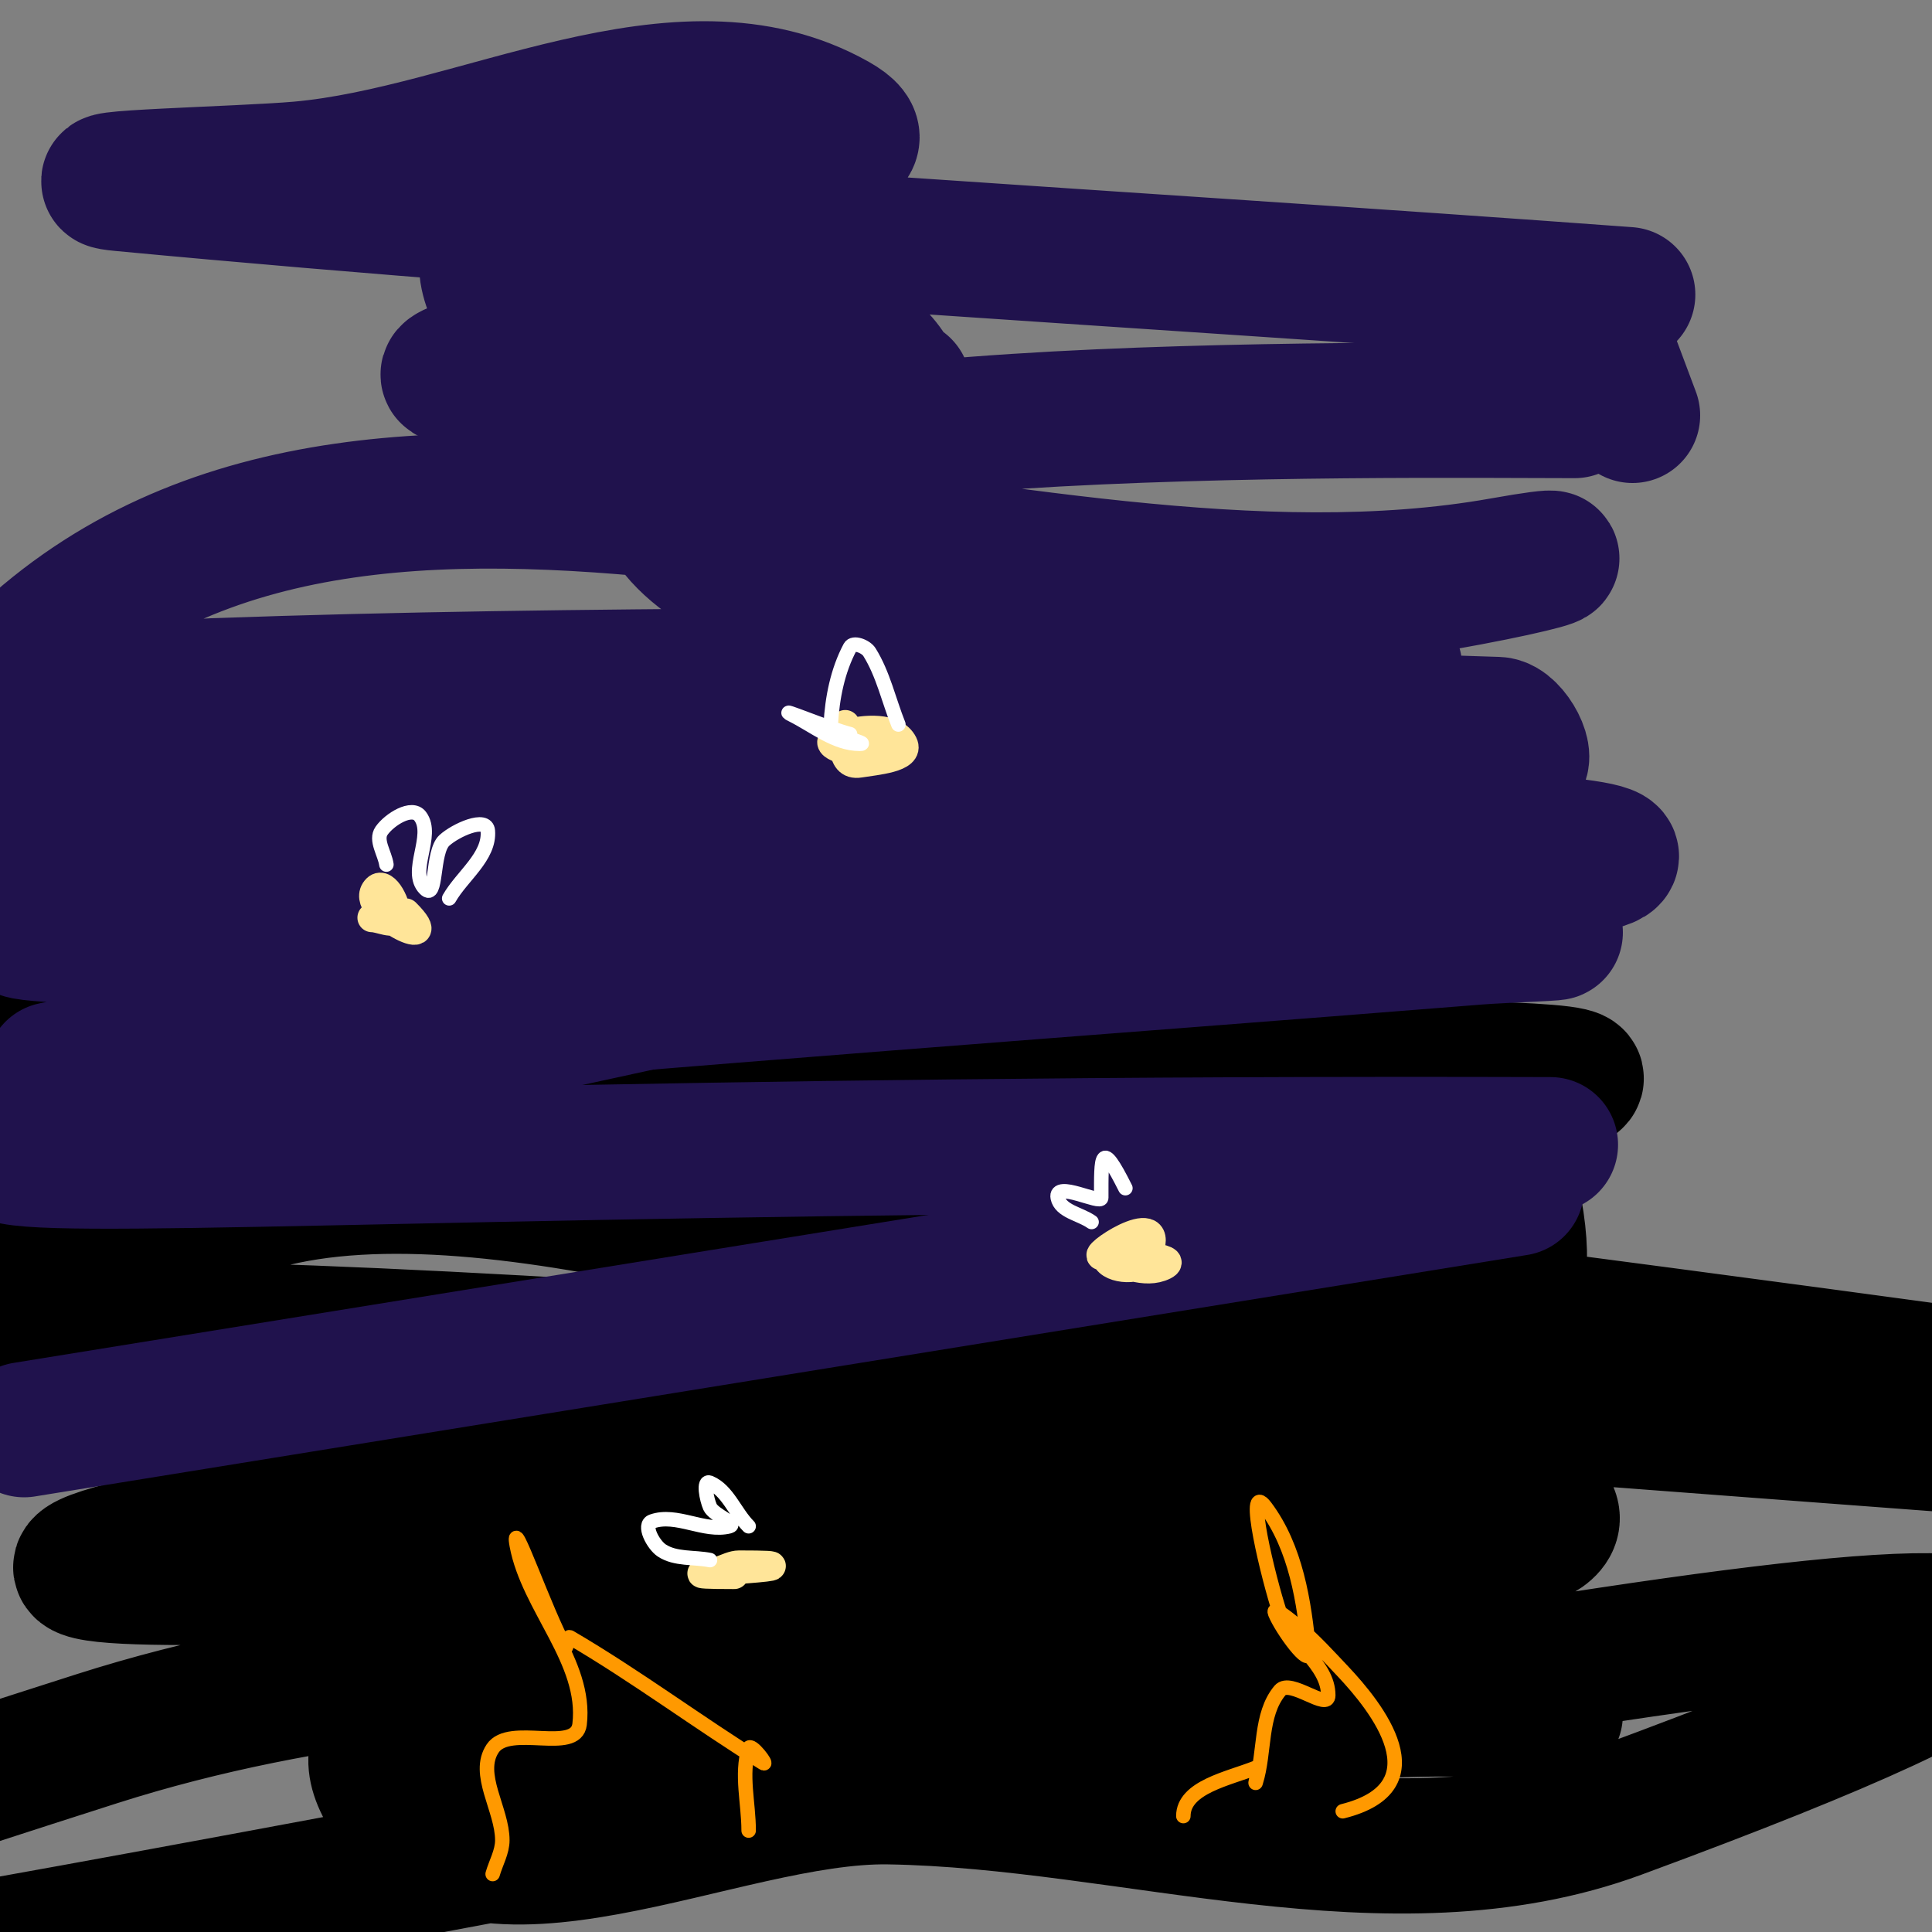 <svg viewBox='0 0 400 400' version='1.1' xmlns='http://www.w3.org/2000/svg' xmlns:xlink='http://www.w3.org/1999/xlink'><rect x="0" y="0" width="400" height="400" fill="#808080" stroke="none"/><g fill='none' stroke='#000000' stroke-width='28' stroke-linecap='round' stroke-linejoin='round'><path d='M323,370'/><path d='M322,355c-30.368,-3.374 -60.649,1.359 -91,3c-17.986,0.972 -36.054,0.455 -54,2c-32.421,2.791 -113.396,-17.108 -97,11c17.468,29.946 69.336,0.456 104,1c50.337,0.79 103.761,20.404 151,3c394.615,-145.385 -900.305,172.056 -315,-15c89.286,-28.535 187.264,-12.352 280,-26c6.546,-0.963 -8.394,-12.629 -15,-13c-83.87,-4.712 -334.002,16.223 -252,-2c315.88,-70.196 432.182,54.447 38,-22c-381.781,-74.042 985.424,72.676 240,-25c-99.207,-13 -246.971,74.847 -300,-10c-52.118,-83.388 204.615,-36.736 295,2c86.102,36.901 -336.098,79.759 -281,4c56.737,-78.013 303.137,80.422 289,-15c-14.325,-96.693 -197.823,10.275 -293,-12c-64.669,-15.135 132.635,-7.374 199,-10c26.315,-1.041 105.329,-0.398 79,-1c-84.65,-1.935 -336.422,16.393 -254,-3c87.933,-20.69 181.917,13.979 271,-1c52.274,-8.789 -108.098,-0.125 -158,-18c-28.619,-10.251 121.383,-5.007 91,-6c-81.291,-2.657 -162.667,0.667 -244,1'/></g>
<g fill='none' stroke='#20124d' stroke-width='28' stroke-linecap='round' stroke-linejoin='round'><path d='M270,193c-82.02,-25.631 -179.49,-15.351 -264,-1c-8.57,1.455 17.308,2.102 26,2c48.34,-0.565 96.657,-2.833 145,-3c48.004,-0.166 96.008,0.884 144,2c5.01,0.117 -10.005,0.6 -15,1c-82.339,6.6 -164.748,12.395 -247,20c-15.116,1.398 -59.98,9.456 -45,7c55.647,-9.122 111.221,-18.723 167,-27c47.565,-7.058 190.795,-13.722 143,-19c-101.384,-11.196 -204.032,3.592 -306,1c-23.442,-0.596 46.594,-5.577 70,-7c75.283,-4.578 150.852,-4.568 226,-11c2.971,-0.254 -1.02,-7.897 -4,-8c-94.612,-3.285 -189.374,0.846 -284,-2c-6.322,-0.19 11.68,-5.773 18,-6c77.623,-2.783 155.337,-1.727 233,-3c3.681,-0.06 14.681,-0.946 11,-1c-93.995,-1.387 -351.422,60.385 -282,-3c75.21,-68.67 204.729,-0.174 305,-18c55.827,-9.925 -131.924,36.015 -170,-6c-25.973,-28.66 148.875,-26 185,-26'/><path d='M338,86l-9,-24'/><path d='M337,61c-104,-7.667 -208.181,-13.184 -312,-23c-12.319,-1.165 24.674,-1.917 37,-3c37.007,-3.251 78.643,-28.253 111,-10c22.875,12.904 -77.435,6.305 -72,32c5.89,27.842 67.917,-4.133 83,20c12.916,20.666 -48.632,-4.271 -73,-4c-5.906,0.066 -22.882,4.458 -17,5c30.876,2.844 62,1.333 93,2'/><path d='M172,199c-268.486,59.843 -222.691,36.82 149,38'/><path d='M314,246l-309,50'/></g>
<g fill='none' stroke='#ffe599' stroke-width='6' stroke-linecap='round' stroke-linejoin='round'><path d='M175,150c0,1.792 -1.562,8.76 3,8c3.238,-0.54 10.468,-1.064 9,-4c-1.814,-3.627 -8.101,-3.114 -12,-2c-11.227,3.208 15.237,6.158 9,2c-1.941,-1.294 -4.667,0 -7,0c-1.333,0 2.667,0 4,0'/><path d='M77,190c1.667,0 4.726,1.644 5,0c0.395,-2.371 -2.3,-7.7 -4,-6c-4.351,4.351 14.795,13.795 6,5'/><path d='M237,256c-2.667,1.333 -8,1.019 -8,4c0,2.687 6.798,3.404 8,1c6.111,-12.223 -10.396,-1.508 -9,-1c4.12,1.498 9.079,3.961 13,2c3.399,-1.7 -7.333,-2 -11,-3'/><path d='M146,325c1.667,1.667 4.643,-1 7,-1c23.616,0 -24.616,2 -1,2'/></g>
<g fill='none' stroke='#ffffff' stroke-width='3' stroke-linecap='round' stroke-linejoin='round'><path d='M186,150c-2,-5 -3.146,-10.433 -6,-15c-0.728,-1.165 -3.353,-2.213 -4,-1c-2.587,4.851 -3.695,10.511 -4,16c-0.133,2.4 8.404,4 6,4c-5.077,0 -9.459,-3.729 -14,-6c-3.771,-1.886 7.91,2.977 12,4'/><path d='M80,179c-0.333,-2.333 -2.352,-5.069 -1,-7c1.633,-2.333 6.291,-5.278 8,-3c3.007,4.009 -2.543,11.457 1,15c2.539,2.539 1.362,-7.565 4,-10c2.258,-2.084 8.745,-5.063 9,-2c0.446,5.356 -5.333,9.333 -8,14'/><path d='M155,316c-2.838,-2.838 -4.311,-7.419 -8,-9c-1.532,-0.657 -0.677,3.477 0,5c0.766,1.723 5.829,3.543 4,4c-5.184,1.296 -10.968,-2.797 -16,-1c-1.985,0.709 0.246,4.831 2,6c2.828,1.886 6.667,1.333 10,2'/><path d='M233,246c-5.184,-10.368 -5,-6.629 -5,2c0,1.489 -9.74,-3.7 -9,0c0.562,2.812 4.667,3.333 7,5'/></g>
<g fill='none' stroke='#ff9900' stroke-width='3' stroke-linecap='round' stroke-linejoin='round'><path d='M278,375c20.233,-5.058 6.998,-21.59 0,-29c-2.913,-3.084 -5.779,-6.239 -9,-9c-1.476,-1.265 -5.722,-4.805 -5,-3c1.316,3.29 7.321,11.529 7,8c-0.945,-10.397 -2.736,-21.648 -9,-30c-4.441,-5.921 0.66,14.979 3,22c2.079,6.237 10,10.426 10,17c0,3.35 -7.855,-3.574 -10,-1c-4.193,5.031 -3.047,12.749 -5,19c-0.298,0.954 0.928,-3.371 0,-3c-5.579,2.232 -15,3.991 -15,10'/><path d='M155,379c0,-5.667 -1.628,-11.572 0,-17c0.406,-1.355 4.201,3.747 3,3c-13.506,-8.395 -26.276,-17.966 -40,-26c-0.643,-0.377 -0.627,2.645 -1,2c-3.885,-6.71 -11.429,-28.62 -10,-21c2.409,12.849 14.545,24.019 13,37c-0.736,6.184 -14.546,-0.181 -18,5c-3.533,5.299 2,12.632 2,19c0,2.427 -1.333,4.667 -2,7'/></g>
</svg>